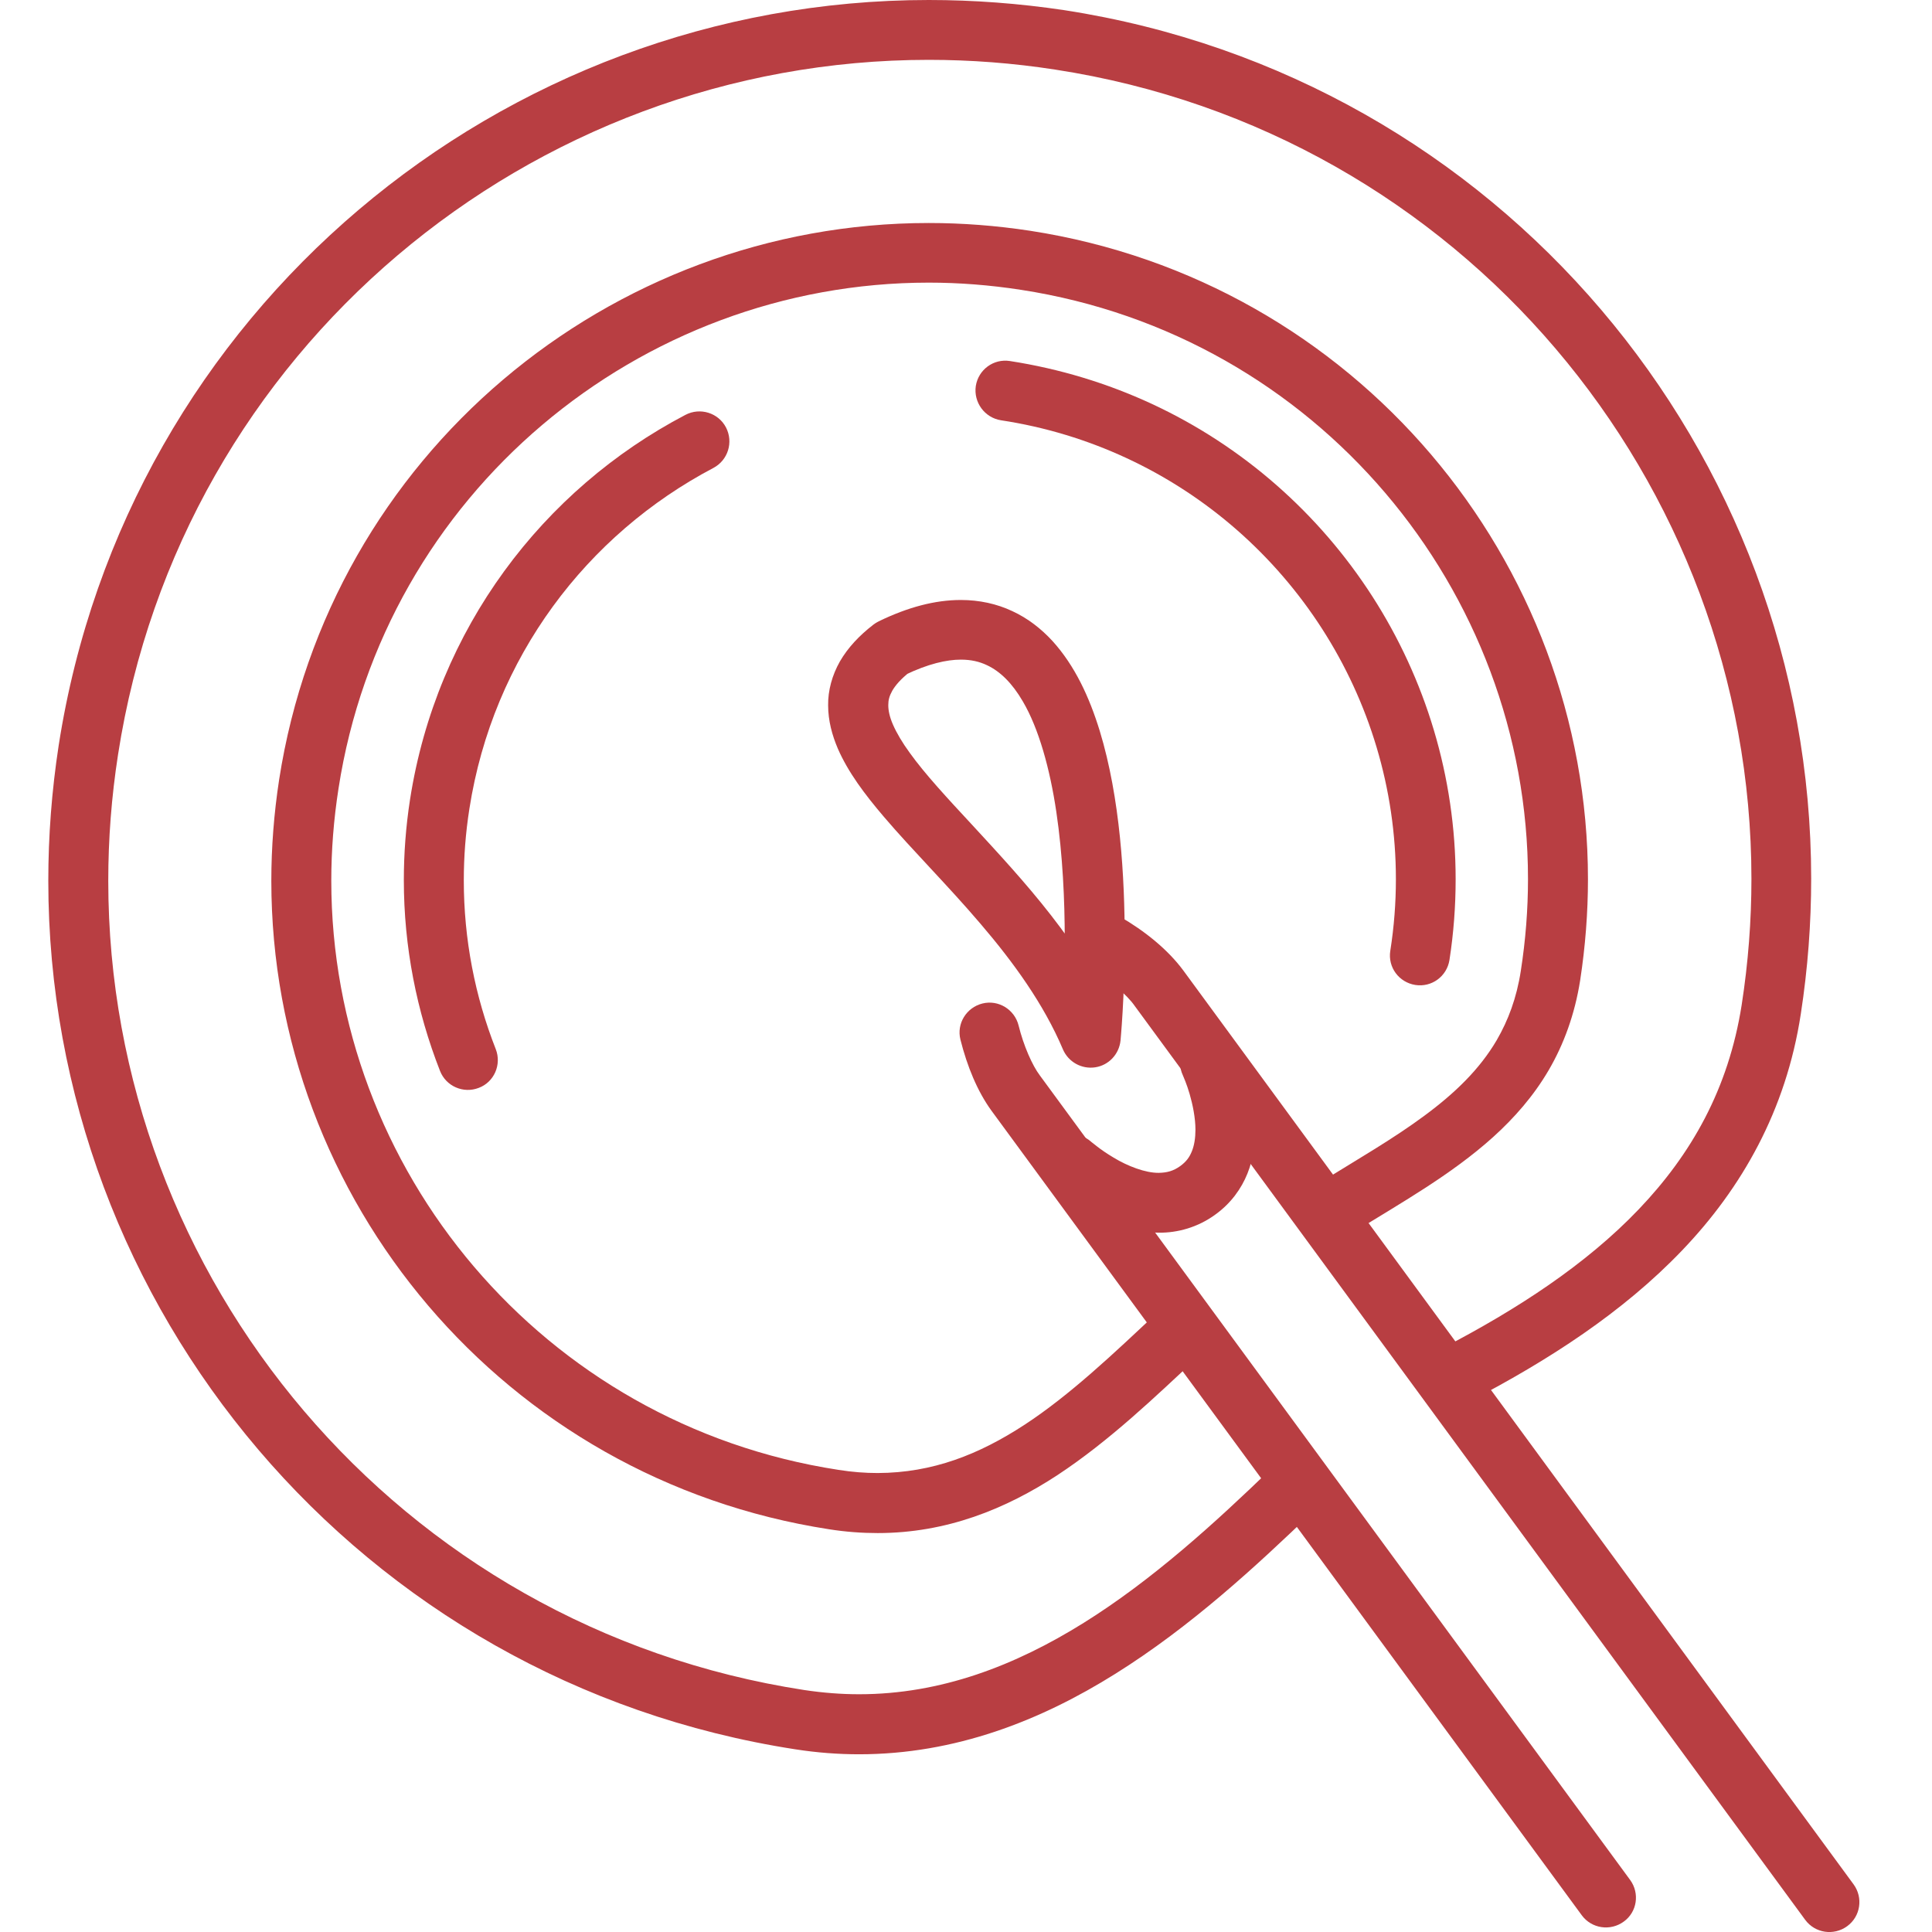 <svg width="80" height="80" viewBox="0 0 80 80" fill="none" xmlns="http://www.w3.org/2000/svg">
<g clip-path="url(#clip0)">
<path d="M52.662 60.789C50.312 63.06 47.722 65.422 44.875 67.198C42.028 68.974 38.958 70.155 35.573 70.155C34.837 70.155 34.084 70.097 33.306 69.981C16.498 67.396 4.483 52.934 4.483 36.473C4.483 34.747 4.615 33.004 4.888 31.245C7.487 14.47 21.969 2.478 38.461 2.478C40.191 2.478 41.937 2.61 43.7 2.883C60.507 5.468 72.523 19.938 72.523 36.391C72.523 38.117 72.391 39.86 72.118 41.619C71.571 45.088 70.04 47.789 67.856 50.076C65.671 52.364 62.824 54.214 59.762 55.808C59.158 56.122 58.918 56.874 59.241 57.477C59.555 58.08 60.309 58.319 60.913 57.997C64.107 56.329 67.185 54.355 69.651 51.778C72.118 49.201 73.955 45.988 74.567 41.99C74.857 40.107 74.997 38.233 74.997 36.382C74.997 18.716 62.104 3.205 44.072 0.421C42.194 0.14 40.315 0 38.461 0C20.76 0 5.227 12.868 2.43 30.865C2.141 32.748 2 34.623 2 36.473C2 54.14 14.893 69.643 32.925 72.434C33.827 72.575 34.713 72.641 35.573 72.641C39.554 72.641 43.096 71.245 46.191 69.304C49.294 67.363 52 64.869 54.383 62.573C54.88 62.094 54.888 61.309 54.416 60.822C53.945 60.326 53.159 60.31 52.662 60.789Z" fill="#B83E42"/>
<path d="M47.995 54.28C46.108 56.056 44.304 57.766 42.425 58.996C40.539 60.227 38.619 60.987 36.343 60.995C35.822 60.995 35.284 60.954 34.713 60.863C22.473 58.98 13.718 48.441 13.718 36.465C13.718 35.209 13.817 33.938 14.016 32.657C15.903 20.442 26.462 11.703 38.461 11.703C39.719 11.703 40.994 11.803 42.276 12.001C54.516 13.884 63.271 24.423 63.271 36.399C63.271 37.654 63.172 38.926 62.973 40.206C62.799 41.33 62.452 42.246 61.98 43.064C61.269 44.278 60.242 45.269 58.976 46.203C57.718 47.136 56.245 47.987 54.723 48.928C54.143 49.292 53.961 50.052 54.325 50.638C54.69 51.216 55.451 51.398 56.038 51.034C58 49.812 60.069 48.664 61.823 47.087C62.7 46.294 63.495 45.393 64.124 44.32C64.752 43.246 65.208 42.007 65.431 40.595C65.646 39.191 65.754 37.786 65.754 36.407C65.754 23.217 56.121 11.637 42.657 9.556C41.25 9.341 39.843 9.234 38.461 9.234C25.237 9.234 13.643 18.848 11.558 32.286C11.343 33.69 11.235 35.094 11.235 36.473C11.235 49.672 20.868 61.243 34.332 63.324C35.019 63.432 35.689 63.481 36.343 63.481C39.198 63.481 41.648 62.482 43.791 61.078C45.934 59.665 47.821 57.857 49.699 56.097C50.196 55.627 50.221 54.842 49.757 54.346C49.286 53.834 48.499 53.81 47.995 54.28Z" fill="#B83E42"/>
<path d="M41.449 17.403C43.294 17.683 45.032 18.22 46.637 18.964C53.357 22.077 57.801 28.875 57.801 36.407C57.801 37.382 57.726 38.373 57.569 39.372C57.462 40.05 57.925 40.677 58.604 40.785C59.282 40.892 59.911 40.43 60.019 39.752C60.193 38.629 60.275 37.514 60.275 36.407C60.275 27.9 55.269 20.235 47.68 16.717C45.859 15.875 43.898 15.272 41.821 14.95C41.142 14.842 40.514 15.305 40.406 15.982C40.307 16.659 40.77 17.295 41.449 17.403Z" fill="#B83E42"/>
<path d="M20.529 43.444C19.668 41.255 19.205 38.893 19.205 36.457C19.205 35.482 19.279 34.491 19.436 33.492C20.413 27.214 24.311 22.127 29.541 19.376C30.145 19.054 30.377 18.311 30.062 17.7C29.748 17.097 28.995 16.857 28.382 17.179C22.482 20.268 18.079 26.033 16.979 33.103C16.805 34.227 16.722 35.342 16.722 36.448C16.722 39.207 17.252 41.875 18.22 44.344C18.468 44.98 19.188 45.294 19.825 45.046C20.463 44.807 20.777 44.08 20.529 43.444Z" fill="#B83E42"/>
<path d="M67.5 77.844L43.054 44.526C42.748 44.121 42.384 43.303 42.177 42.461C42.012 41.8 41.341 41.387 40.679 41.553C40.017 41.718 39.603 42.387 39.769 43.047C40.05 44.163 40.472 45.187 41.052 45.988L65.497 79.306C65.903 79.859 66.68 79.975 67.235 79.57C67.789 79.174 67.905 78.397 67.5 77.844Z" fill="#B83E42"/>
<path d="M45.099 40.083C45.918 40.545 46.671 41.197 46.985 41.652L74.749 79.496C75.155 80.049 75.933 80.165 76.487 79.76C77.042 79.356 77.157 78.579 76.752 78.026L48.996 40.182C48.359 39.323 47.416 38.554 46.34 37.935C45.744 37.596 44.991 37.803 44.643 38.389C44.304 38.984 44.511 39.744 45.099 40.083Z" fill="#B83E42"/>
<path d="M43.526 49.127C43.567 49.16 44.064 49.606 44.85 50.068C45.636 50.523 46.704 51.035 47.986 51.043C48.748 51.051 49.6 50.828 50.337 50.283C50.966 49.829 51.404 49.218 51.652 48.598C51.901 47.979 51.983 47.351 51.983 46.773C51.983 45.873 51.793 45.08 51.611 44.485C51.429 43.89 51.247 43.502 51.23 43.469C50.941 42.85 50.196 42.585 49.575 42.874C48.955 43.163 48.69 43.907 48.98 44.526C48.996 44.568 49.137 44.873 49.261 45.303C49.385 45.732 49.501 46.285 49.501 46.781C49.501 47.12 49.451 47.434 49.352 47.673C49.253 47.921 49.12 48.102 48.872 48.284C48.582 48.491 48.326 48.557 47.986 48.565C47.432 48.573 46.687 48.284 46.116 47.937C45.827 47.764 45.587 47.599 45.421 47.467C45.338 47.401 45.272 47.351 45.231 47.318L45.189 47.285L45.181 47.277L44.925 47.566L45.181 47.277L44.925 47.566L45.181 47.277C44.668 46.822 43.882 46.864 43.427 47.376C42.971 47.888 43.013 48.672 43.526 49.127Z" fill="#B83E42"/>
<path d="M45.165 42.974L46.398 43.097C46.398 43.073 46.572 41.313 46.572 38.91C46.572 36.341 46.389 33.054 45.537 30.262C45.107 28.866 44.511 27.57 43.584 26.546C43.121 26.042 42.566 25.604 41.921 25.307C41.275 25.001 40.547 24.844 39.786 24.844C38.718 24.844 37.593 25.142 36.385 25.728C36.302 25.769 36.236 25.811 36.161 25.868C35.574 26.323 35.11 26.818 34.779 27.388C34.456 27.958 34.282 28.594 34.291 29.205C34.291 29.841 34.456 30.444 34.696 31.006C35.127 31.989 35.805 32.889 36.6 33.822C37.783 35.21 39.248 36.663 40.605 38.257C41.97 39.852 43.22 41.578 44.014 43.453C44.238 43.973 44.784 44.279 45.347 44.196C45.91 44.113 46.34 43.651 46.398 43.089L45.165 42.974L46.307 42.486C44.858 39.092 42.334 36.416 40.266 34.169C39.231 33.054 38.296 32.046 37.675 31.179C37.361 30.75 37.129 30.353 36.98 30.015C36.831 29.676 36.782 29.412 36.782 29.197C36.782 28.99 36.823 28.825 36.947 28.602C37.071 28.387 37.295 28.115 37.692 27.809L36.931 26.835L37.469 27.95C38.428 27.487 39.198 27.314 39.786 27.314C40.216 27.314 40.555 27.396 40.87 27.545C41.416 27.801 41.913 28.288 42.351 29.04C43.013 30.163 43.477 31.84 43.741 33.624C44.006 35.408 44.089 37.299 44.089 38.902C44.089 40.041 44.047 41.041 44.006 41.743C43.99 42.098 43.965 42.379 43.948 42.569C43.94 42.668 43.932 42.734 43.932 42.783L43.923 42.85L45.165 42.974L46.307 42.486L45.165 42.974Z" fill="#B83E42"/>
</g>
<defs>
<clipPath id="clip0">
<rect width="75" height="80" fill="white" transform="translate(2)"/>
</clipPath>
</defs>
</svg>